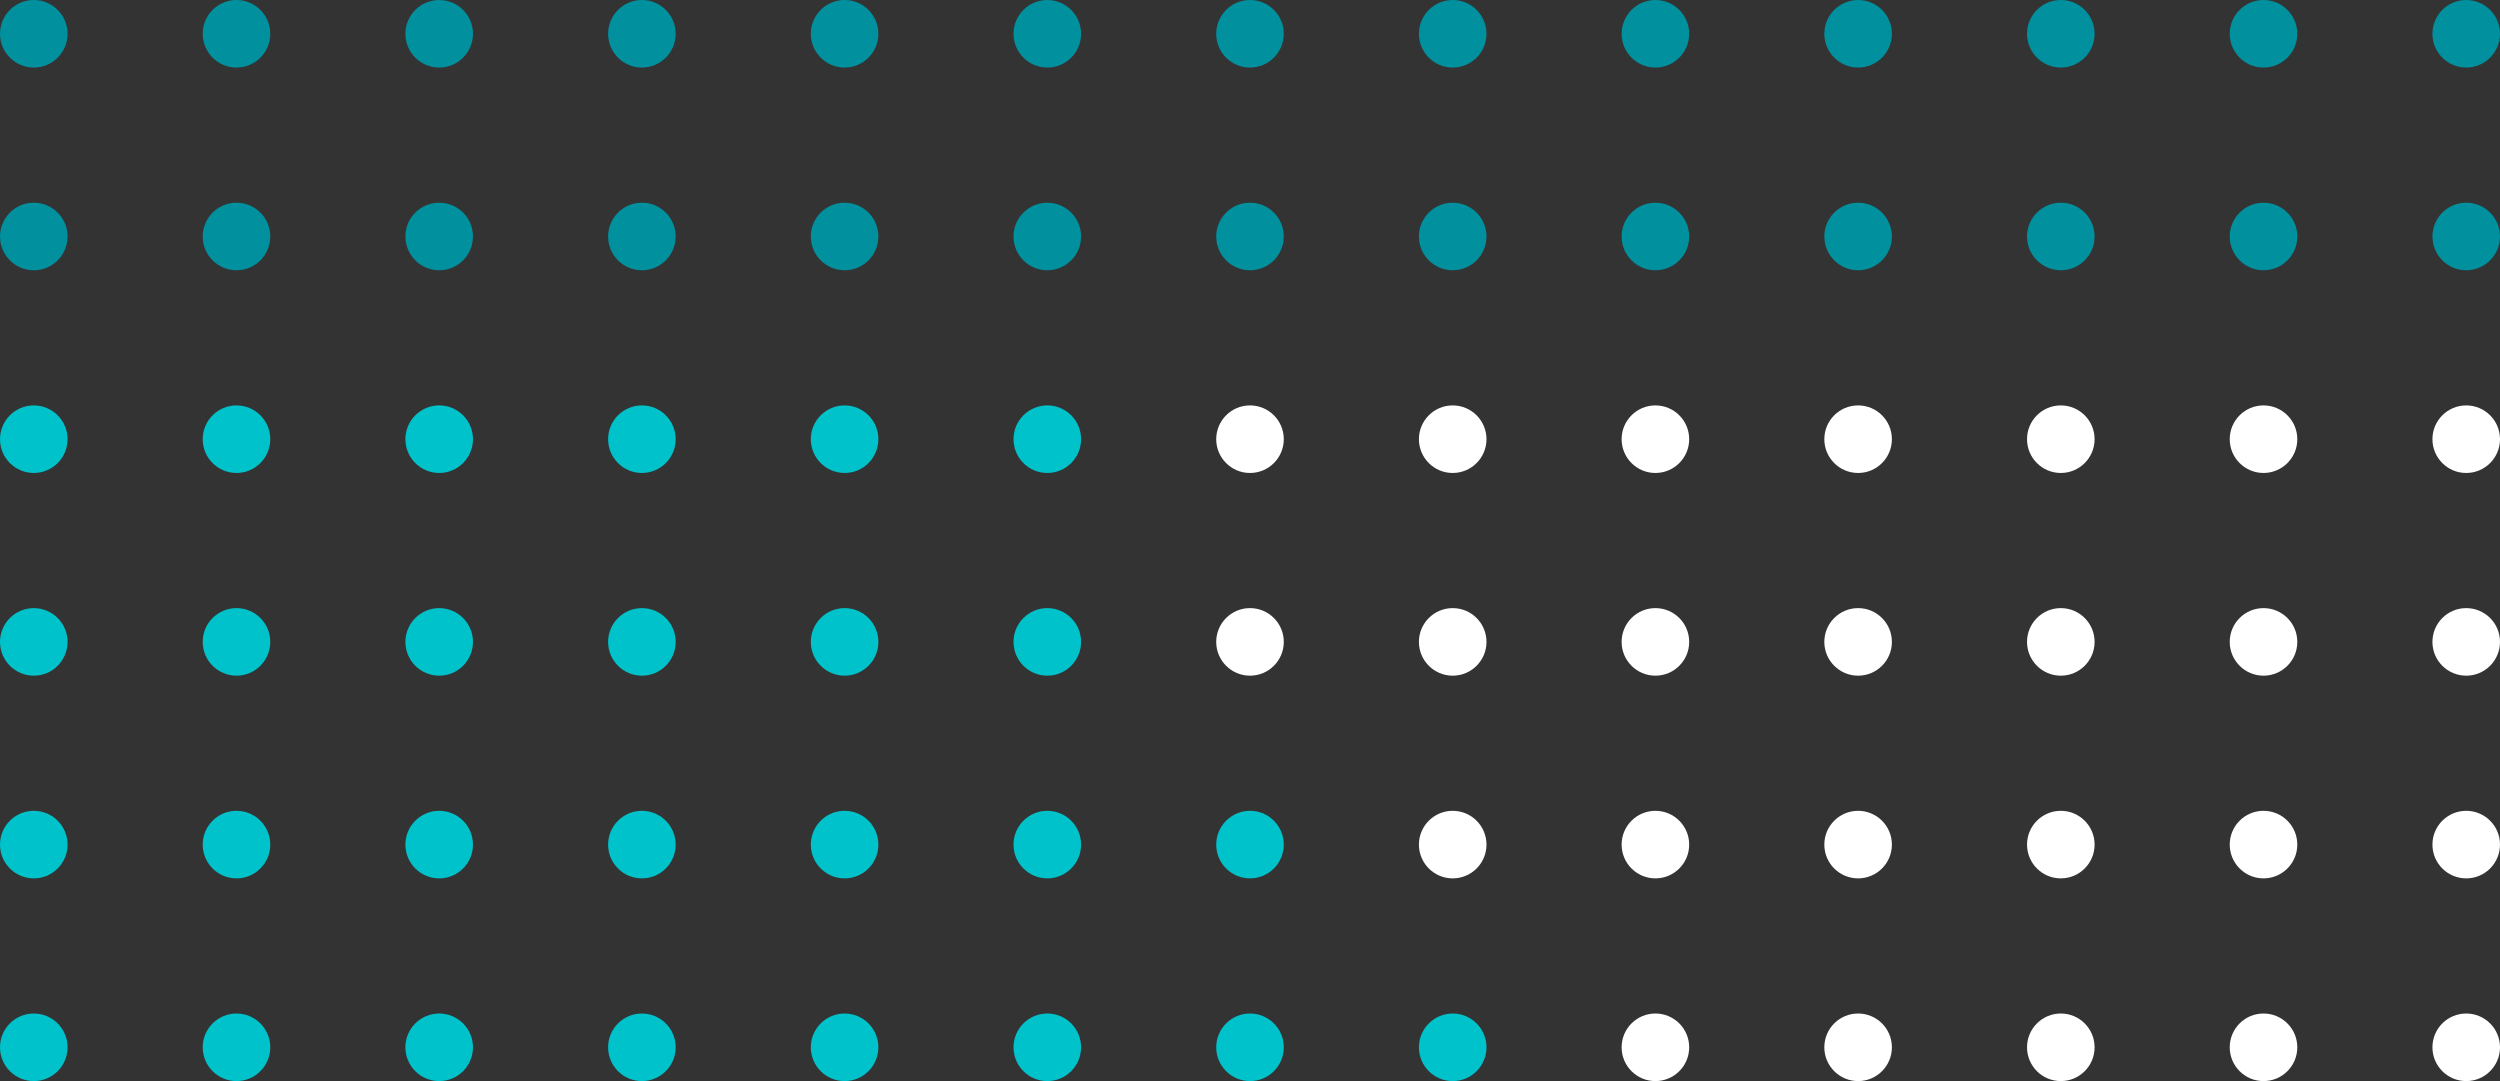 <svg height="160" viewBox="0 0 370 160" width="370" xmlns="http://www.w3.org/2000/svg"><rect x="0" y="0" width="370" height="160" fill="#333333" stroke="none"/><g fill="#00909e"><circle cx="5" cy="5" r="5"/><circle cx="35" cy="5" r="5"/><circle cx="65" cy="5" r="5"/><circle cx="95" cy="5" r="5"/><circle cx="125" cy="5" r="5"/><circle cx="155" cy="5" r="5"/><circle cx="185" cy="5" r="5"/><circle cx="215" cy="5" r="5"/><circle cx="245" cy="5" r="5"/><circle cx="275" cy="5" r="5"/><circle cx="305" cy="5" r="5"/><circle cx="335" cy="5" r="5"/><circle cx="365" cy="5" r="5"/><circle cx="5" cy="35" r="5"/><circle cx="35" cy="35" r="5"/><circle cx="65" cy="35" r="5"/><circle cx="95" cy="35" r="5"/><circle cx="125" cy="35" r="5"/><circle cx="155" cy="35" r="5"/><circle cx="185" cy="35" r="5"/><circle cx="215" cy="35" r="5"/><circle cx="245" cy="35" r="5"/><circle cx="275" cy="35" r="5"/><circle cx="305" cy="35" r="5"/><circle cx="335" cy="35" r="5"/><circle cx="365" cy="35" r="5"/></g><circle cx="5" cy="65" fill="#00c2cb" r="5"/><circle cx="35" cy="65" fill="#00c2cb" r="5"/><circle cx="65" cy="65" fill="#00c2cb" r="5"/><circle cx="95" cy="65" fill="#00c2cb" r="5"/><circle cx="125" cy="65" fill="#00c2cb" r="5"/><circle cx="155" cy="65" fill="#00c2cb" r="5"/><circle cx="185" cy="65" fill="#fff" r="5"/><circle cx="215" cy="65" fill="#fff" r="5"/><circle cx="245" cy="65" fill="#fff" r="5"/><circle cx="275" cy="65" fill="#fff" r="5"/><circle cx="305" cy="65" fill="#fff" r="5"/><circle cx="335" cy="65" fill="#fff" r="5"/><circle cx="365" cy="65" fill="#fff" r="5"/><circle cx="5" cy="95" fill="#00c2cb" r="5"/><circle cx="35" cy="95" fill="#00c2cb" r="5"/><circle cx="65" cy="95" fill="#00c2cb" r="5"/><circle cx="95" cy="95" fill="#00c2cb" r="5"/><circle cx="125" cy="95" fill="#00c2cb" r="5"/><circle cx="155" cy="95" fill="#00c2cb" r="5"/><circle cx="185" cy="95" fill="#fff" r="5"/><circle cx="215" cy="95" fill="#fff" r="5"/><circle cx="245" cy="95" fill="#fff" r="5"/><circle cx="275" cy="95" fill="#fff" r="5"/><circle cx="305" cy="95" fill="#fff" r="5"/><circle cx="335" cy="95" fill="#fff" r="5"/><circle cx="365" cy="95" fill="#fff" r="5"/><circle cx="5" cy="125" fill="#00c2cb" r="5"/><circle cx="35" cy="125" fill="#00c2cb" r="5"/><circle cx="65" cy="125" fill="#00c2cb" r="5"/><circle cx="95" cy="125" fill="#00c2cb" r="5"/><circle cx="125" cy="125" fill="#00c2cb" r="5"/><circle cx="155" cy="125" fill="#00c2cb" r="5"/><circle cx="185" cy="125" fill="#00c2cb" r="5"/><circle cx="215" cy="125" fill="#fff" r="5"/><circle cx="245" cy="125" fill="#fff" r="5"/><circle cx="275" cy="125" fill="#fff" r="5"/><circle cx="305" cy="125" fill="#fff" r="5"/><circle cx="335" cy="125" fill="#fff" r="5"/><circle cx="365" cy="125" fill="#fff" r="5"/><circle cx="5" cy="155" fill="#00c2cb" r="5"/><circle cx="35" cy="155" fill="#00c2cb" r="5"/><circle cx="65" cy="155" fill="#00c2cb" r="5"/><circle cx="95" cy="155" fill="#00c2cb" r="5"/><circle cx="125" cy="155" fill="#00c2cb" r="5"/><circle cx="155" cy="155" fill="#00c2cb" r="5"/><circle cx="185" cy="155" fill="#00c2cb" r="5"/><circle cx="215" cy="155" fill="#00c2cb" r="5"/><circle cx="245" cy="155" fill="#fff" r="5"/><circle cx="275" cy="155" fill="#fff" r="5"/><circle cx="305" cy="155" fill="#fff" r="5"/><circle cx="335" cy="155" fill="#fff" r="5"/><circle cx="365" cy="155" fill="#fff" r="5"/></svg>
